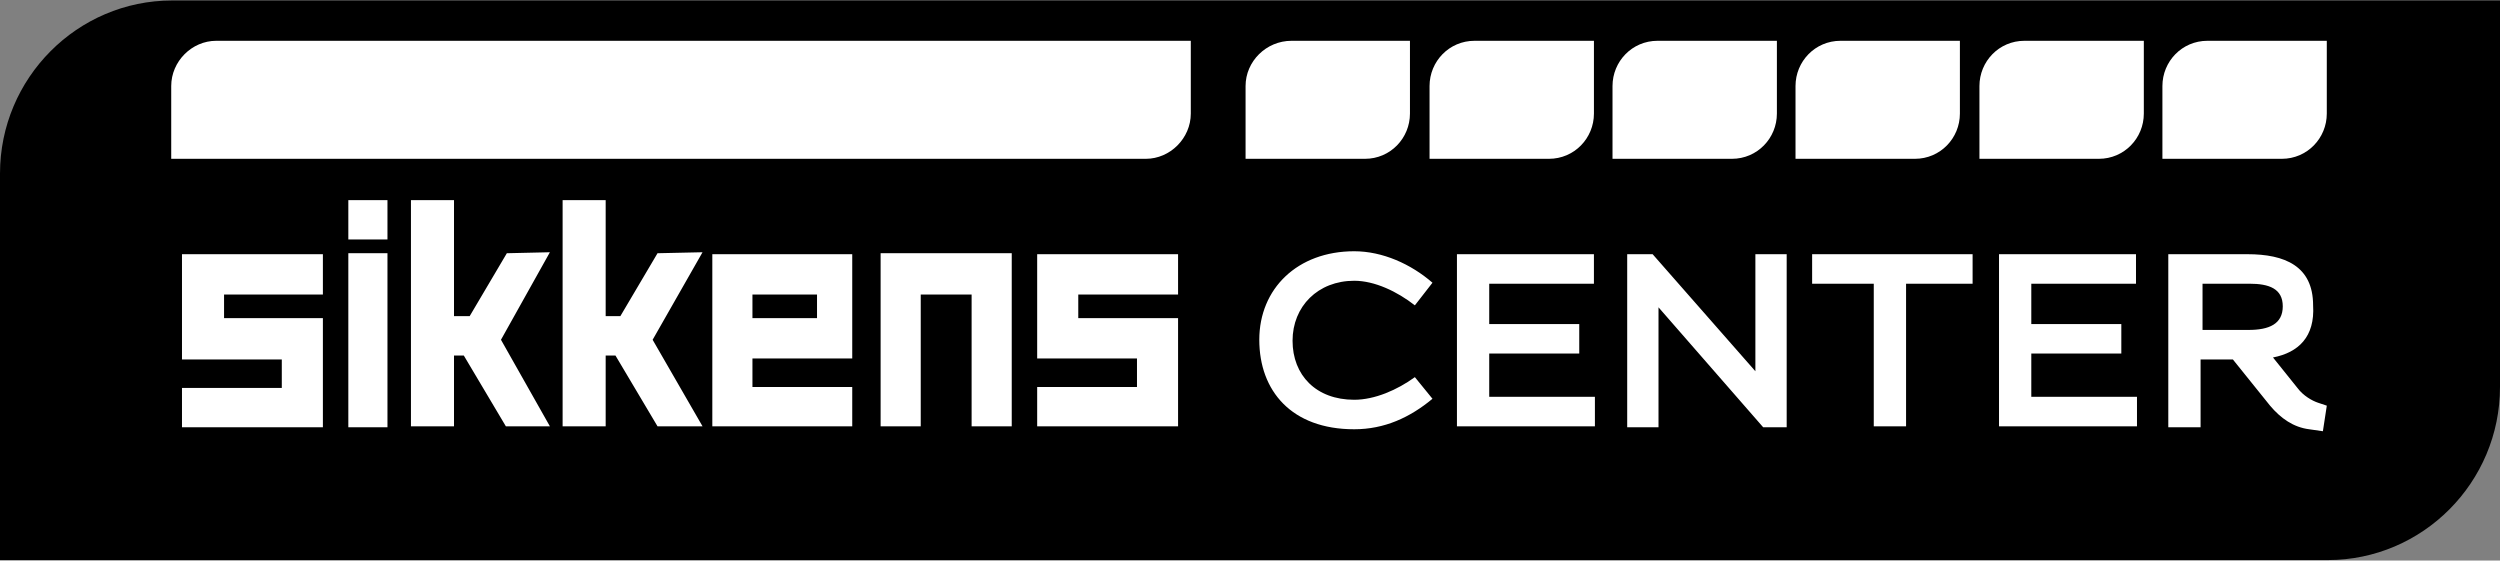 <svg xmlns="http://www.w3.org/2000/svg" width="223" height="50" viewBox="0 0 223 50" fill="none"><rect x="0" y="0" width="223" height="50" fill="#808080" stroke="none"/><g clip-path="url(#clip0_520_20254)"><path d="M0 49.958V15.482C0 6.972 6.895 0.042 15.361 0.042H223V34.518C223 43.028 216.105 49.958 207.639 49.958H0Z" fill="black"></path><path fill-rule="evenodd" clip-rule="evenodd" d="M111.105 14.166H121.754C124.023 14.166 125.768 12.324 125.768 10.131V3.639H115.208C112.938 3.639 111.105 5.481 111.105 7.674V14.166Z" fill="white"></path><path fill-rule="evenodd" clip-rule="evenodd" d="M192.887 14.166H203.535C205.804 14.166 207.55 12.324 207.55 10.131V3.639H196.902C194.632 3.639 192.887 5.481 192.887 7.674V14.166Z" fill="white"></path><path fill-rule="evenodd" clip-rule="evenodd" d="M176.566 14.166H187.215C189.484 14.166 191.229 12.324 191.229 10.131V3.639H180.581C178.312 3.639 176.566 5.481 176.566 7.674V14.166Z" fill="white"></path><path fill-rule="evenodd" clip-rule="evenodd" d="M160.16 14.166H170.808C173.078 14.166 174.823 12.324 174.823 10.131V3.639H164.175C161.906 3.639 160.16 5.481 160.16 7.674V14.166Z" fill="white"></path><path fill-rule="evenodd" clip-rule="evenodd" d="M143.836 14.166H154.484C156.753 14.166 158.499 12.324 158.499 10.131V3.639H147.851C145.582 3.639 143.836 5.481 143.836 7.674V14.166Z" fill="white"></path><path fill-rule="evenodd" clip-rule="evenodd" d="M127.516 14.166H138.164C140.433 14.166 142.179 12.324 142.179 10.131V3.639H131.53C129.261 3.639 127.516 5.481 127.516 7.674V14.166Z" fill="white"></path><path d="M120.795 22.412C123.326 22.412 125.857 23.552 127.777 25.219L126.206 27.237C124.635 26.009 122.628 25.044 120.795 25.044C117.565 25.044 115.296 27.325 115.296 30.395C115.296 33.465 117.391 35.659 120.795 35.659C122.628 35.659 124.635 34.781 126.206 33.641L127.777 35.571C125.77 37.238 123.5 38.29 120.795 38.29C115.209 38.29 112.329 34.869 112.329 30.307C112.329 25.746 115.733 22.412 120.795 22.412ZM129.959 38.115V22.675H142.178V25.307H132.839V28.904H140.869V31.535H132.839V35.395H142.266V38.027H129.959V38.115ZM159.372 38.115H157.278L147.939 27.413V38.115H145.146V22.675H147.415L156.58 33.115V22.675H159.372V38.115ZM175.956 22.675V25.307H170.021V38.027H167.14V25.307H161.642V22.675H175.956ZM178.312 38.115V22.675H190.531V25.307H181.192V28.904H189.222V31.535H181.192V35.395H190.619V38.027H178.312V38.115ZM202.751 31.886L204.933 34.606C205.456 35.308 206.242 35.746 206.765 35.922L207.551 36.185L207.202 38.466L205.98 38.29C204.583 38.115 203.449 37.325 202.489 36.185L199.172 32.062H196.292V38.115H193.412V22.675H200.481C203.798 22.675 206.329 23.728 206.329 27.237C206.504 30.044 205.02 31.448 202.751 31.886ZM196.466 25.307V29.43H200.569C202.401 29.43 203.623 28.904 203.623 27.325C203.623 25.746 202.401 25.307 200.656 25.307H196.466ZM15.273 14.166H102.204C104.386 14.166 106.219 12.324 106.219 10.131V3.639H19.288C17.106 3.639 15.273 5.481 15.273 7.674V14.166ZM16.233 22.675H28.802V26.272H19.986V28.377H28.802V38.115H16.233V34.606H25.136V32.062H16.233V22.675ZM105.084 26.272V22.675H92.516V31.974H101.419V34.518H92.516V38.027H105.084V28.377H96.182V26.272H105.084ZM76.02 22.675V31.974H67.118V34.518H76.02V38.027H63.539V22.675H76.02ZM72.878 26.272H67.118V28.377H72.878V26.272ZM31.071 38.115H34.562V22.588H31.071V38.115ZM31.071 21.359H34.562V17.85H31.071V21.359ZM78.551 22.588V38.027H82.13V26.272H86.668V38.027H90.247V22.588H78.551ZM45.21 22.588L41.894 28.202H40.497V17.85H36.657V38.027H40.497V31.711H41.37L45.123 38.027H49.051L44.687 30.307L49.051 22.5L45.21 22.588ZM58.651 22.588L55.335 28.202H54.026V17.85H50.185V38.027H54.026V31.711H54.898L58.651 38.027H62.666L58.215 30.307L62.666 22.5L58.651 22.588Z" fill="white"></path></g><defs><clipPath id="clip0_520_20254"><rect width="223" height="50" fill="white"></rect></clipPath></defs></svg>